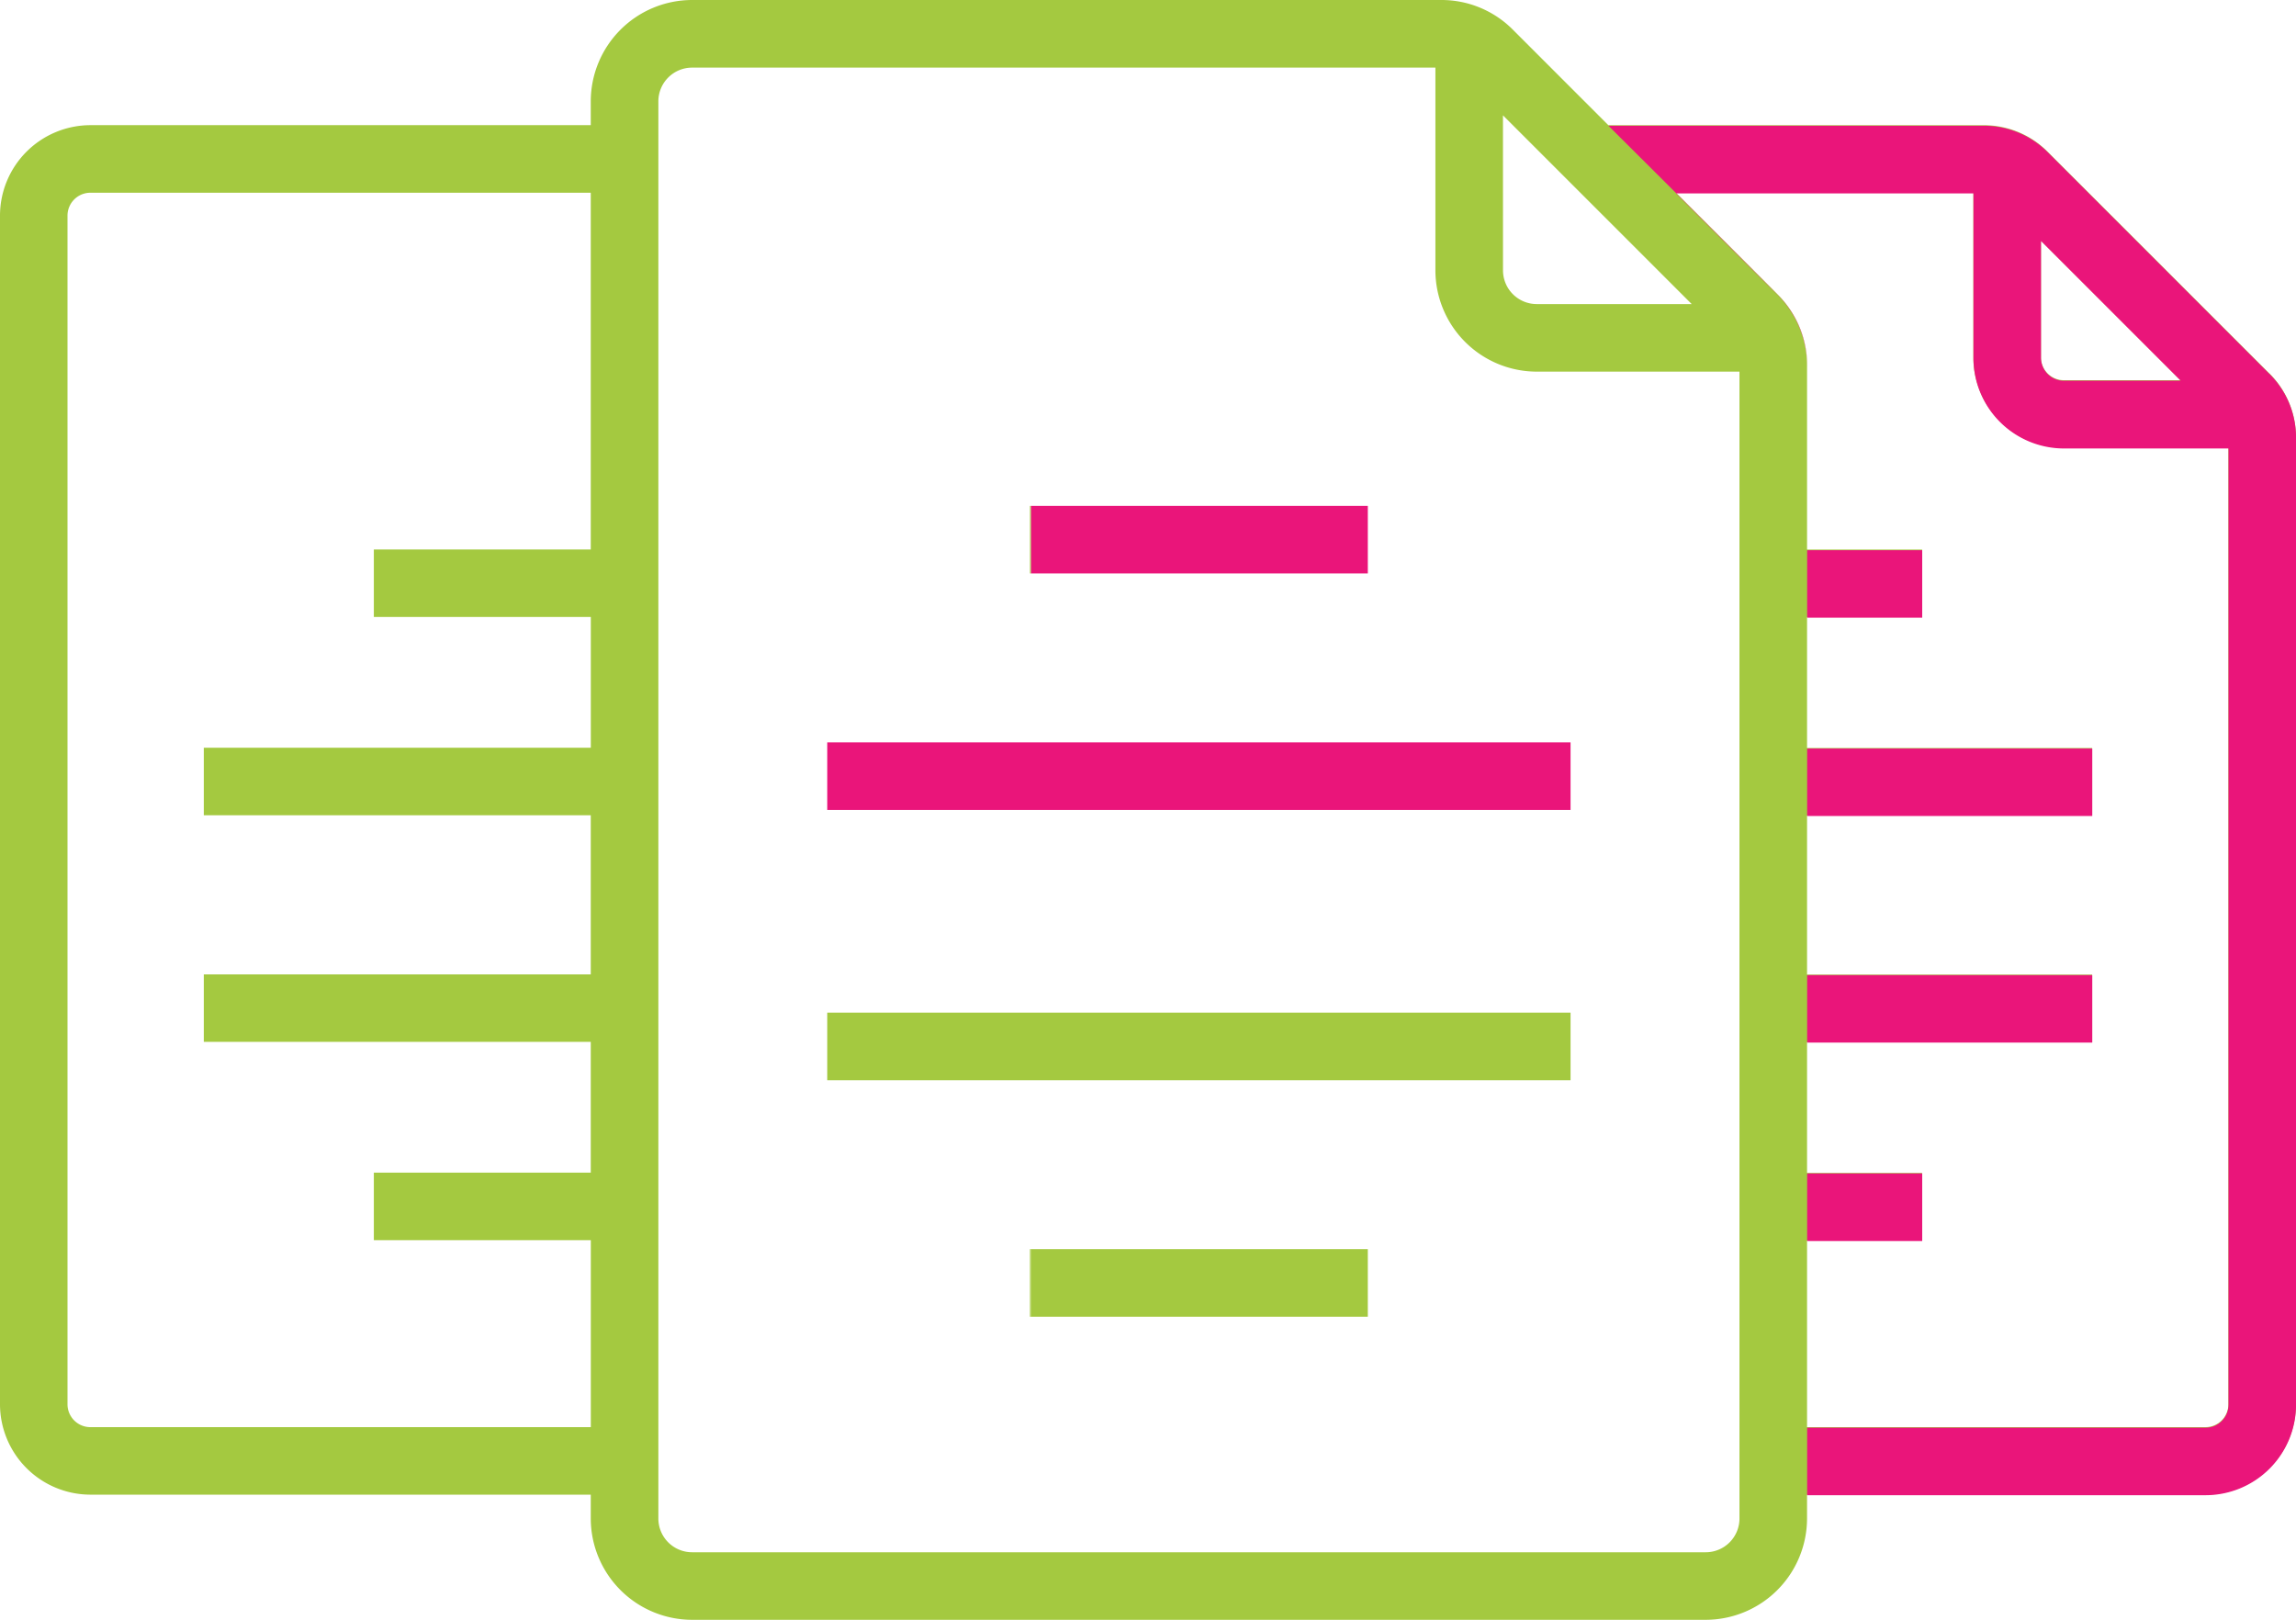 <svg xmlns="http://www.w3.org/2000/svg" width="142.856" height="100.79" viewBox="0 0 142.856 100.79">
  <g id="Group_1861" data-name="Group 1861" transform="translate(-1565.659 -545.068)">
    <g id="Group_1860" data-name="Group 1860" transform="translate(1565.659 545.068)">
      <rect id="Rectangle_2433" data-name="Rectangle 2433" width="0.067" height="4.204" transform="translate(64.085 31.477)" fill="#a4c940"/>
      <rect id="Rectangle_2434" data-name="Rectangle 2434" width="0.067" height="4.205" transform="translate(64.085 77.724)" fill="#a4c940"/>
      <g id="Group_1787" data-name="Group 1787">
        <g id="Group_1789" data-name="Group 1789">
          <path id="Path_2850" data-name="Path 2850" d="M141.2,23.239l-13.8-13.8a5.591,5.591,0,0,0-3.98-1.649H100.071L94.13,1.847A6.263,6.263,0,0,0,89.671,0H43.063a6.313,6.313,0,0,0-6.306,6.306V7.788H5.629A5.635,5.635,0,0,0,0,13.417V87.375A5.634,5.634,0,0,0,5.629,93H36.757v1.481a6.313,6.313,0,0,0,6.306,6.306h63.064a6.314,6.314,0,0,0,6.306-6.306V93h24.792a5.634,5.634,0,0,0,5.628-5.628V27.218a5.589,5.589,0,0,0-1.649-3.98M36.757,34.189H23.26v4.2h13.5v8.138H12.681v4.2H36.757v9.9H12.681v4.2H36.757v8.138H23.26v4.2h13.5V88.8H5.629A1.425,1.425,0,0,1,4.2,87.375V13.417a1.426,1.426,0,0,1,1.424-1.425H36.757Zm90.228-19.224,8.692,8.692h-7.268a1.425,1.425,0,0,1-1.424-1.424ZM93.514,7.177l.611.611,11.132,11.132H95.616a2.1,2.1,0,0,1-2.1-2.1Zm14.715,87.307a2.1,2.1,0,0,1-2.1,2.1H43.063a2.1,2.1,0,0,1-2.1-2.1V6.307a2.1,2.1,0,0,1,2.1-2.1H89.31V16.818a6.314,6.314,0,0,0,6.306,6.306h12.613Zm30.42-7.109a1.425,1.425,0,0,1-1.424,1.424H112.434V77.183h7.159v-4.2h-7.159V64.841h17.738v-4.2H112.434v-9.9h17.738v-4.2H112.434V38.393h7.159v-4.2h-7.159V22.763a6.27,6.27,0,0,0-1.847-4.46l-6.311-6.311h18.505V22.233a5.634,5.634,0,0,0,5.628,5.628h10.241Z" fill="#a4c940"/>
          <rect id="Rectangle_2435" data-name="Rectangle 2435" width="20.953" height="4.205" transform="translate(64.152 77.724)" fill="#a4c940"/>
          <rect id="Rectangle_2436" data-name="Rectangle 2436" width="46.248" height="4.205" transform="translate(51.471 63.009)" fill="#a4c940"/>
          <rect id="Rectangle_2437" data-name="Rectangle 2437" width="46.248" height="4.204" transform="translate(51.471 46.192)" fill="#ea157a"/>
          <rect id="Rectangle_2438" data-name="Rectangle 2438" width="20.953" height="4.204" transform="translate(64.152 31.477)" fill="#ea157a"/>
        </g>
      </g>
    </g>
    <path id="Intersection_200" data-name="Intersection 200" d="M5084.543,24151.238l-13.8-13.8a5.592,5.592,0,0,0-3.979-1.648h-4.887v0h-18.465s8.467,8.422,10.516,10.514a6.138,6.138,0,0,1,1.847,4.461V24221h24.792a5.633,5.633,0,0,0,5.627-5.627v-60.156a5.587,5.587,0,0,0-1.648-3.98m-14.22-8.273,8.692,8.691h-7.268a1.425,1.425,0,0,1-1.424-1.424Zm11.665,72.41a1.425,1.425,0,0,1-1.424,1.424h-24.792v-11.615h7.159v-4.205h-7.159v-8.139h17.739v-4.2h-17.739v-9.9h17.739v-4.2h-17.739v-8.139h7.159v-4.2h-7.159v-11.426a6.271,6.271,0,0,0-1.847-4.461l-6.311-6.311h18.505v10.24a5.635,5.635,0,0,0,5.628,5.629h10.241Z" transform="translate(-3377.676 -23582.898)" fill="#ea157a"/>
  </g>
</svg>
